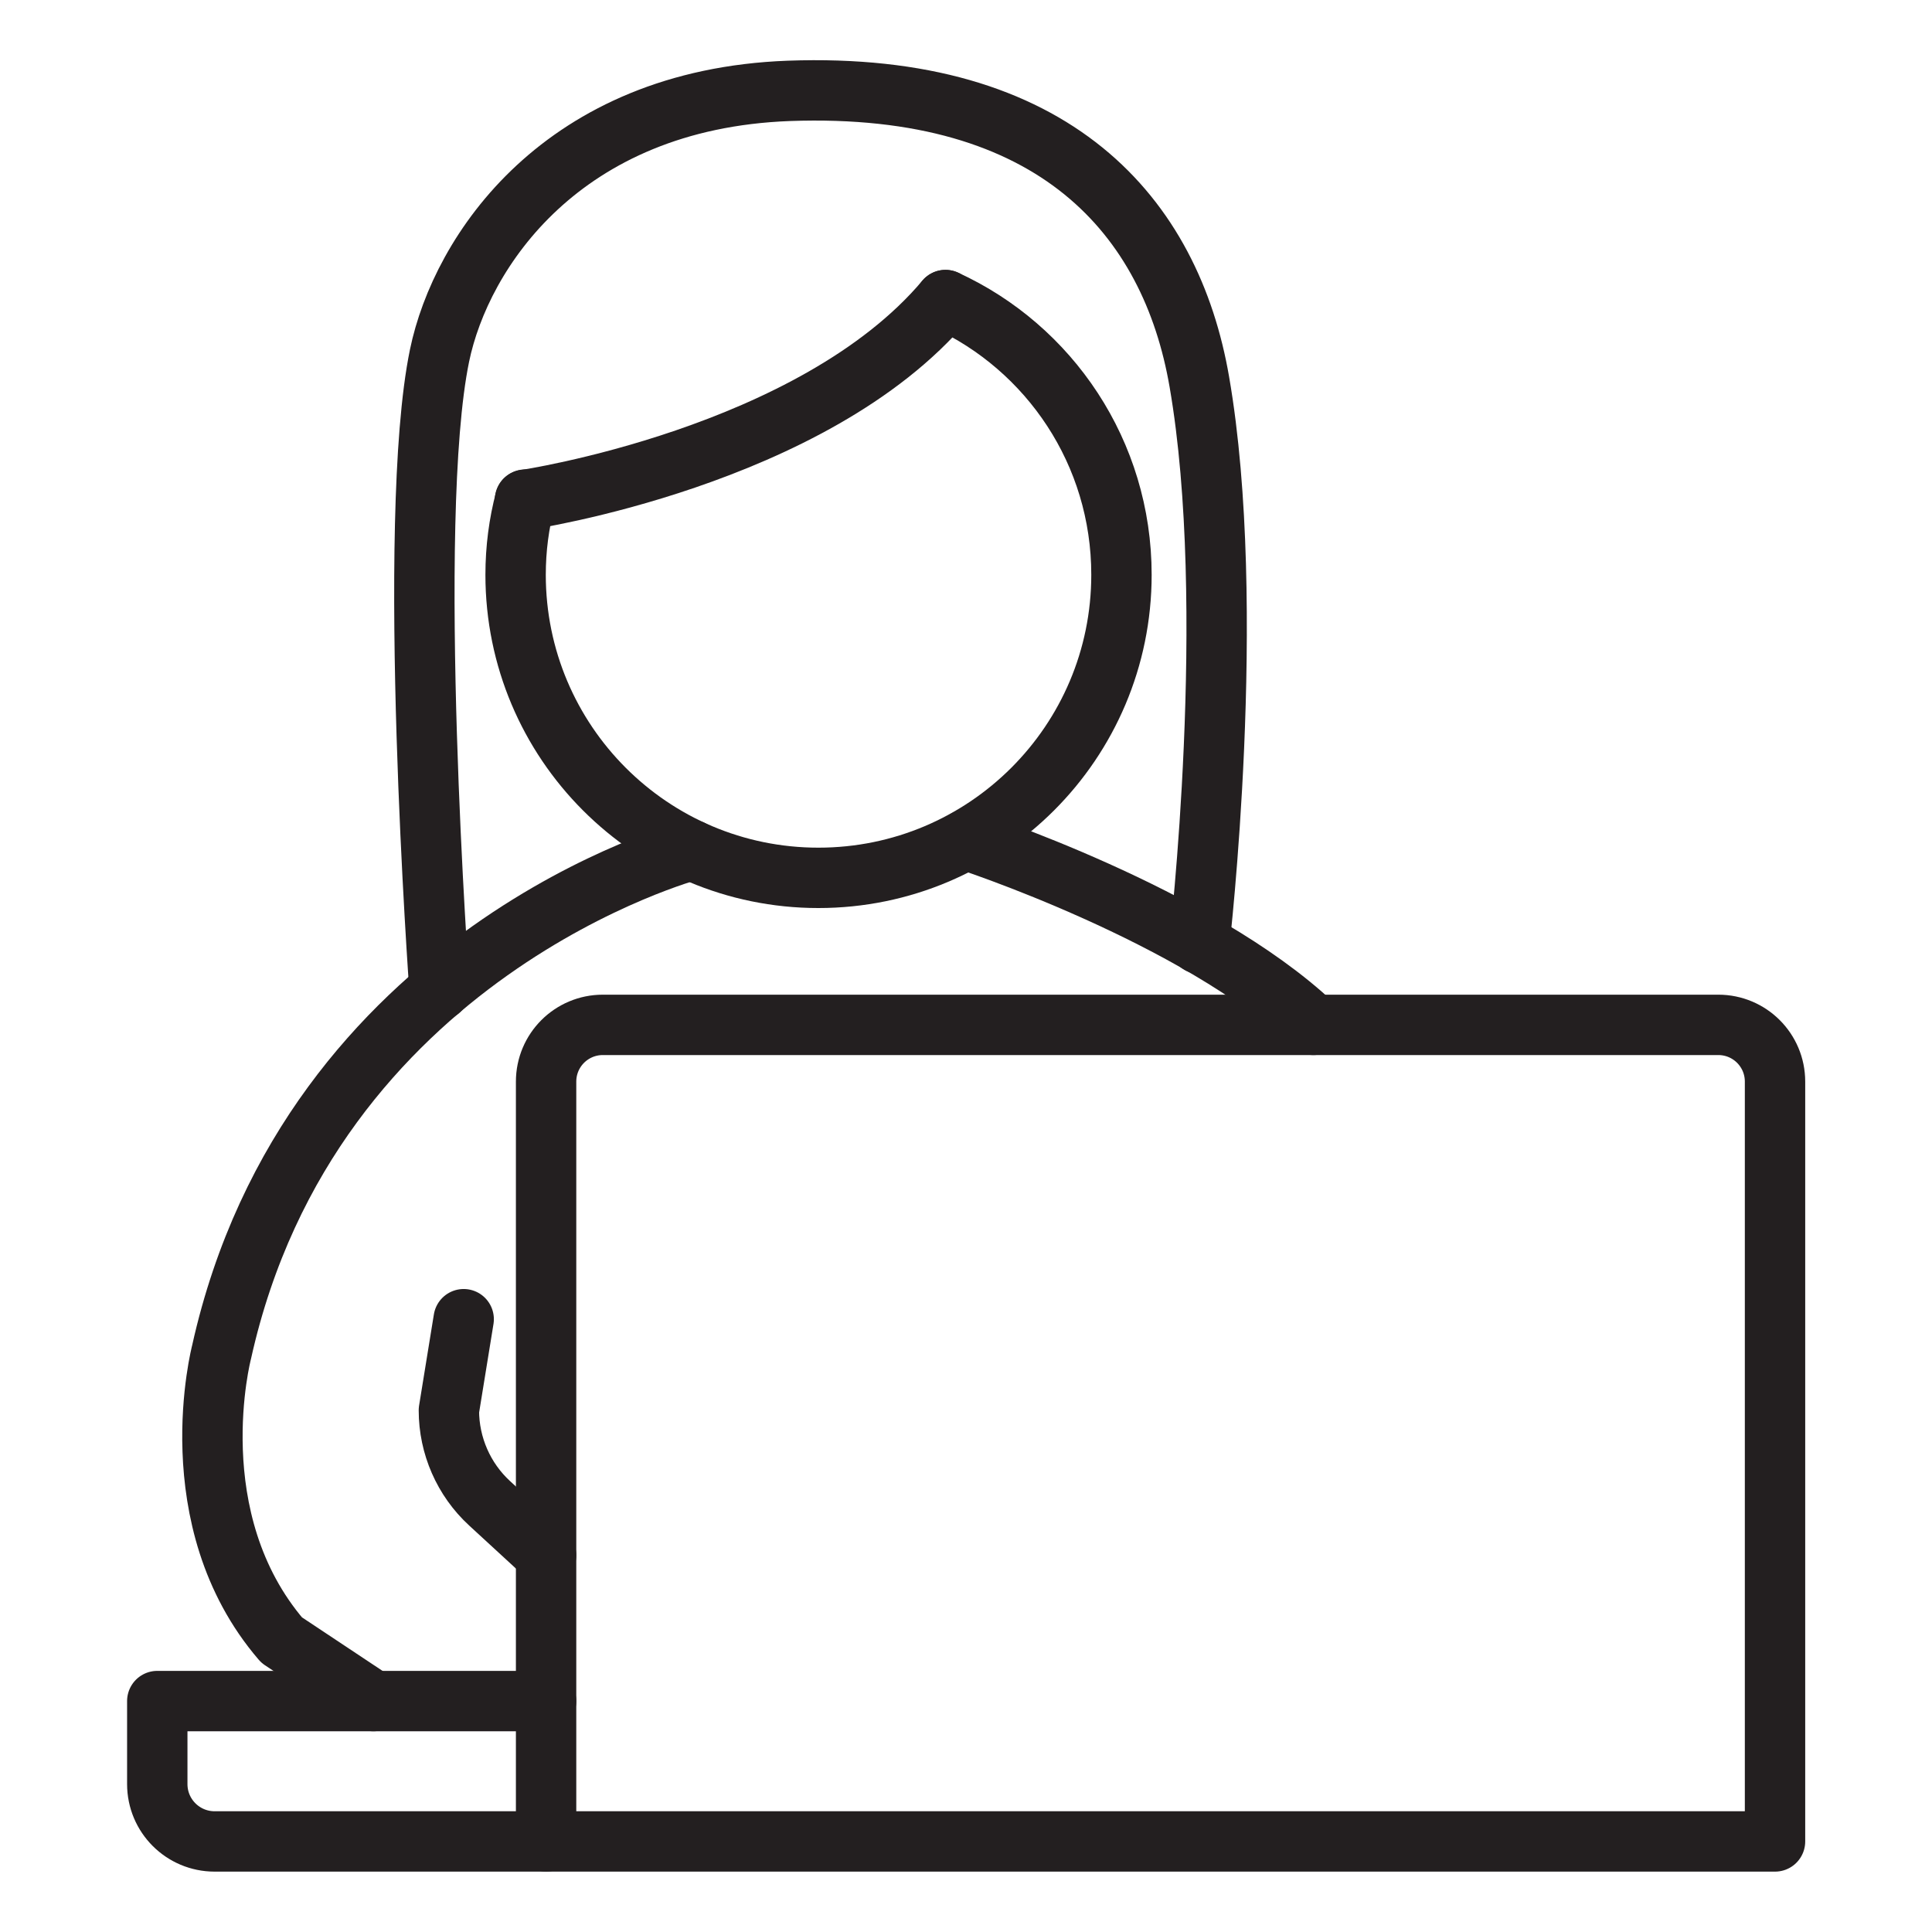<?xml version="1.0" encoding="utf-8"?>
<!-- Generator: Adobe Illustrator 25.4.1, SVG Export Plug-In . SVG Version: 6.00 Build 0)  -->
<svg version="1.1" id="Layer_1" xmlns="http://www.w3.org/2000/svg" xmlns:xlink="http://www.w3.org/1999/xlink" x="0px" y="0px"
	 viewBox="0 0 64 64" style="enable-background:new 0 0 64 64;" xml:space="preserve">
<style type="text/css">
	.st0{fill:none;stroke:#231F20;stroke-width:2;stroke-linecap:round;stroke-linejoin:round;stroke-miterlimit:10;}
</style>
<g>
	<path class="st0" d="M58.79,61h-40.7V35.83c0-1.04,0.84-1.88,1.88-1.88h36.95c1.04,0,1.88,0.84,1.88,1.88V61z"/>
	<path class="st0" d="M18.09,61H7.11c-1.05,0-1.9-0.85-1.9-1.9v-2.75h12.88"/>
	<path class="st0" d="M12.37,56.35l-3.04-2.02c-3.44-4-1.99-9.54-1.99-9.54c2.95-13.28,15.57-16.63,15.57-16.63"/>
	<path class="st0" d="M31.32,9.94c3.45,1.58,5.83,5.06,5.83,9.1c0,5.55-4.5,10.04-10.04,10.04c-5.54,0-10.03-4.5-10.03-10.04
		c0-0.86,0.11-1.7,0.32-2.49"/>
	<path class="st0" d="M15.36,43.7l-0.49,3.02c0,1.17,0.49,2.29,1.35,3.08l1.87,1.72"/>
	<path class="st0" d="M32,27.82c0,0,7.64,2.48,11.51,6.13"/>
	<path class="st0" d="M14.56,32.8c0,0-1.13-15.54,0-21.02c0.71-3.44,4.06-8.49,11.57-8.77c8.83-0.32,12.66,4.18,13.6,9.64
		c1.29,7.45,0,18.61,0,18.61"/>
	<path class="st0" d="M17.39,16.56c0,0,9.54-1.41,13.93-6.62"/>
</g>
</svg>
